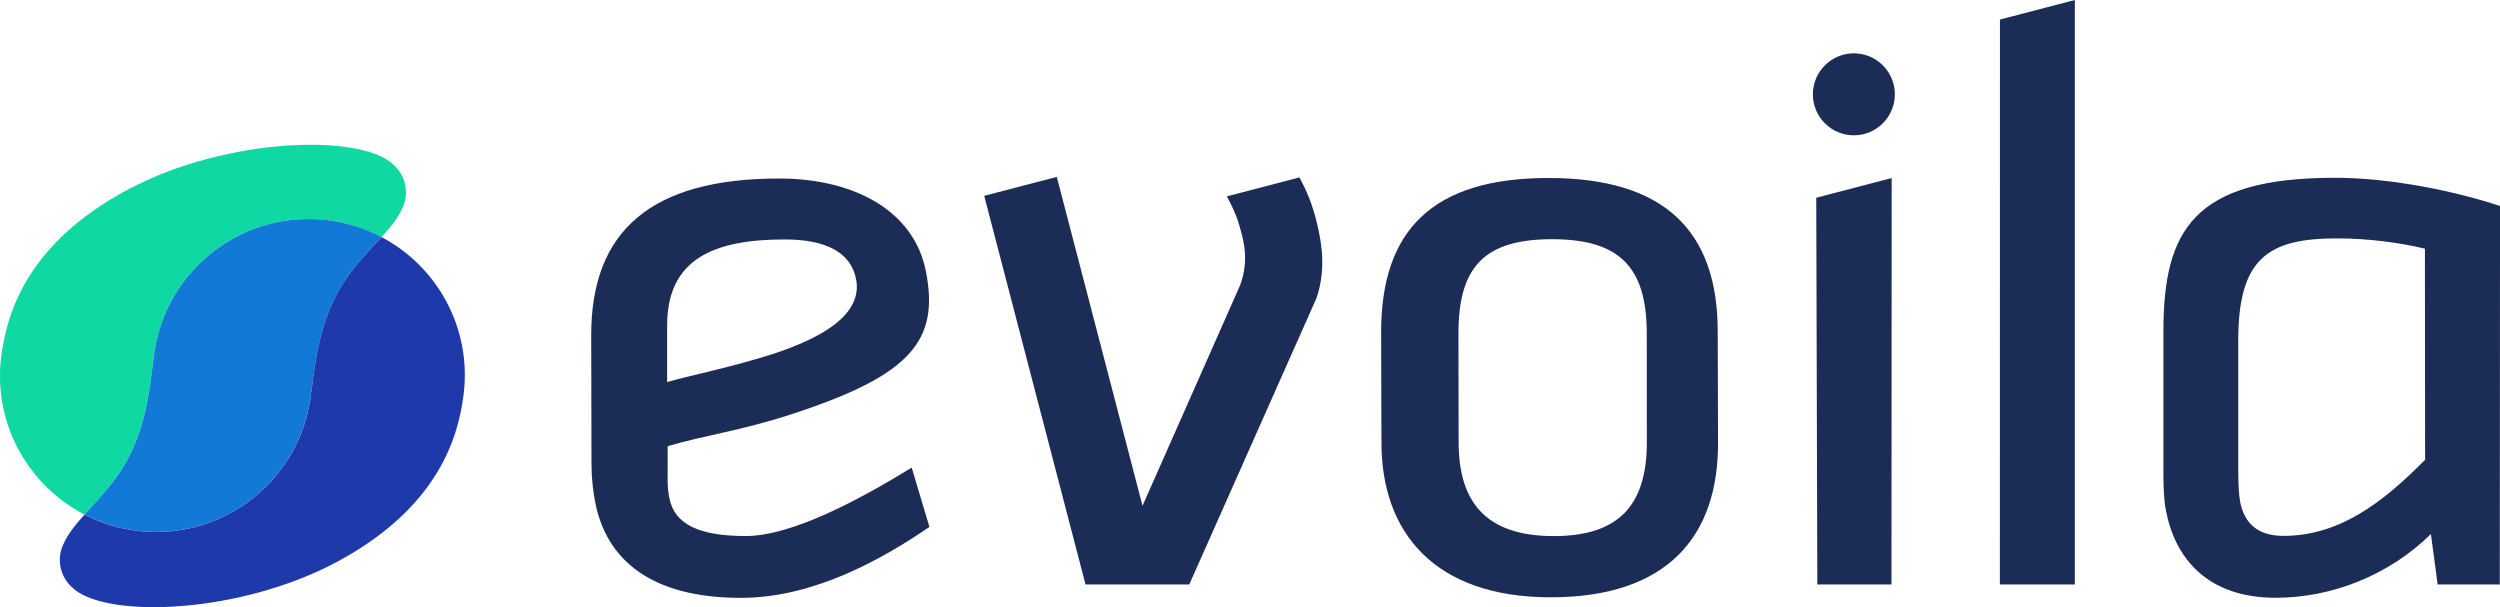 <svg xmlns="http://www.w3.org/2000/svg" viewBox="0 0 726.47 176.41"><defs><style>.cls-3{fill:#1b2c56}</style></defs><g id="Logo"><path class="cls-3" d="M315.44 169.83 286 56.91l21.09-5.5L332 146.97l28.38-64.12c2.68-7.42.98-13-.21-17.19-1-3.54-1.93-5.25-3.65-8.6l21.09-5.5c2.1 3.95 3.67 7.47 5.08 13.28 1.56 6.44 2.58 13.78-.14 21.8l-36.96 83.19h-30.16ZM401.43 128.46l-.09-31.79c-.06-29.82 14.98-44.95 48.64-44.95s49.28 15.33 49.17 44.95l.09 31.79c.16 27.56-14.88 45.11-48.61 45.11s-49.25-18.8-49.19-45.11Zm77.1-31.79c-.07-19.2-8.06-27.12-27.38-27.16-19.7-.04-27.3 7.95-27.34 27.16l.05 31.79c0 17.1 7.58 27.3 27.59 27.32 19.02.02 27.12-9.02 27.1-27.32l-.02-31.79ZM527.78 57.47l21.92-5.73-.06 118.09h-21.55l-.31-112.36ZM581.15 5.68 602.92 0v169.83h-21.78l.02-164.15ZM726.4 169.83h-18.05l-1.96-14.64c-12.1 11.91-28.65 18.51-45.12 18.51-19.93 0-29.28-11.57-31.9-25.46-.56-2.98-.64-6.2-.71-9.43V96.08c.05-29.28 8.89-44.42 49.8-44.42 15.94 0 34.43 3.73 48.02 8.19l-.07 109.98Zm-21.76-97.58c-7.23-1.73-16.5-2.98-25.53-2.98-19.92 0-28.68 5.71-28.7 29.53v38.52c.04 2.98.12 6.2.54 8.44 1.08 5.71 4.56 9.96 12.53 9.96 16.2 0 28.74-9.47 41.23-22.12l-.06-61.35Z"/><circle class="cls-3" cx="538.71" cy="27.41" r="11.91"/><path class="cls-3" d="M264.93 135.88c-14.77 9.07-34.66 19.88-48.22 19.88s-20.7-3.38-22.19-10.99c-.19-.98-.53-2.7-.52-5.4l.02-9.72c10.68-3.19 21.15-4.41 36.07-9.32 34.66-11.29 42.92-21.35 38.97-41.47-3.46-17.67-20.9-26.99-42.7-26.99-37.14 0-54.55 15.22-54.56 45.4l.08 37.69c.01 4.17.51 8.1 1.09 11.04 3.22 16.44 15.93 27.73 42.31 27.73 21.36 0 41.26-11.38 54.8-20.61l-5.15-17.24Zm-71.06-41.31c-.03-19.38 13.68-24.99 34.13-24.99 11.84 0 19.22 3.65 20.76 11.5 1.92 9.82-8.53 17.42-29.18 23.31-11.97 3.44-18.84 4.66-25.72 6.63V94.58Z"/></g><path d="M114.4 47.9c-9.39-9.17-48.54-8.05-77.09 7.11C7.07 71.07 1.99 92.04.45 102.88c-2.78 19.61 7.45 38.06 24.11 46.65 2.81-3.11 6.09-6.52 9.13-10.67 8.87-12.1 9.75-26.09 11.09-35.97C48.15 78.08 70.99 60.7 95.8 64.07c5.42.74 10.49 2.4 15.07 4.82 2.49-2.74 4.59-5.27 5.8-7.89.83-1.52 1.31-3.27 1.31-5.12 0-3.17-1.39-6.01-3.59-7.97Z" style="fill:#0fd8a3"/><path d="M90.23 115.59c1.4-9.88 2.35-23.86 11.29-35.91 3.13-4.22 6.5-7.65 9.36-10.8-4.57-2.42-9.64-4.08-15.07-4.82C71 60.69 48.16 78.07 44.79 102.88c-1.34 9.88-2.21 23.87-11.09 35.97-3.05 4.15-6.33 7.55-9.13 10.67 4.4 2.27 9.24 3.86 14.41 4.6 24.79 3.51 47.73-13.74 51.24-38.53Z" style="fill:#1279d6"/><path d="M110.88 68.89c-2.86 3.15-6.23 6.58-9.36 10.8-8.94 12.05-9.89 26.03-11.29 35.91-3.51 24.79-26.45 42.04-51.24 38.53a45.05 45.05 0 0 1-14.41-4.59c-2.55 2.83-4.7 5.42-5.91 8.11a10.69 10.69 0 0 0-1.28 5.13c.02 3.17 1.42 6 3.63 7.95 9.44 9.12 48.58 7.78 77.05-7.54 30.15-16.23 35.11-37.23 36.58-48.08 2.63-19.39-7.4-37.57-23.76-46.2Z" style="fill:#1d39aa"/></svg>
